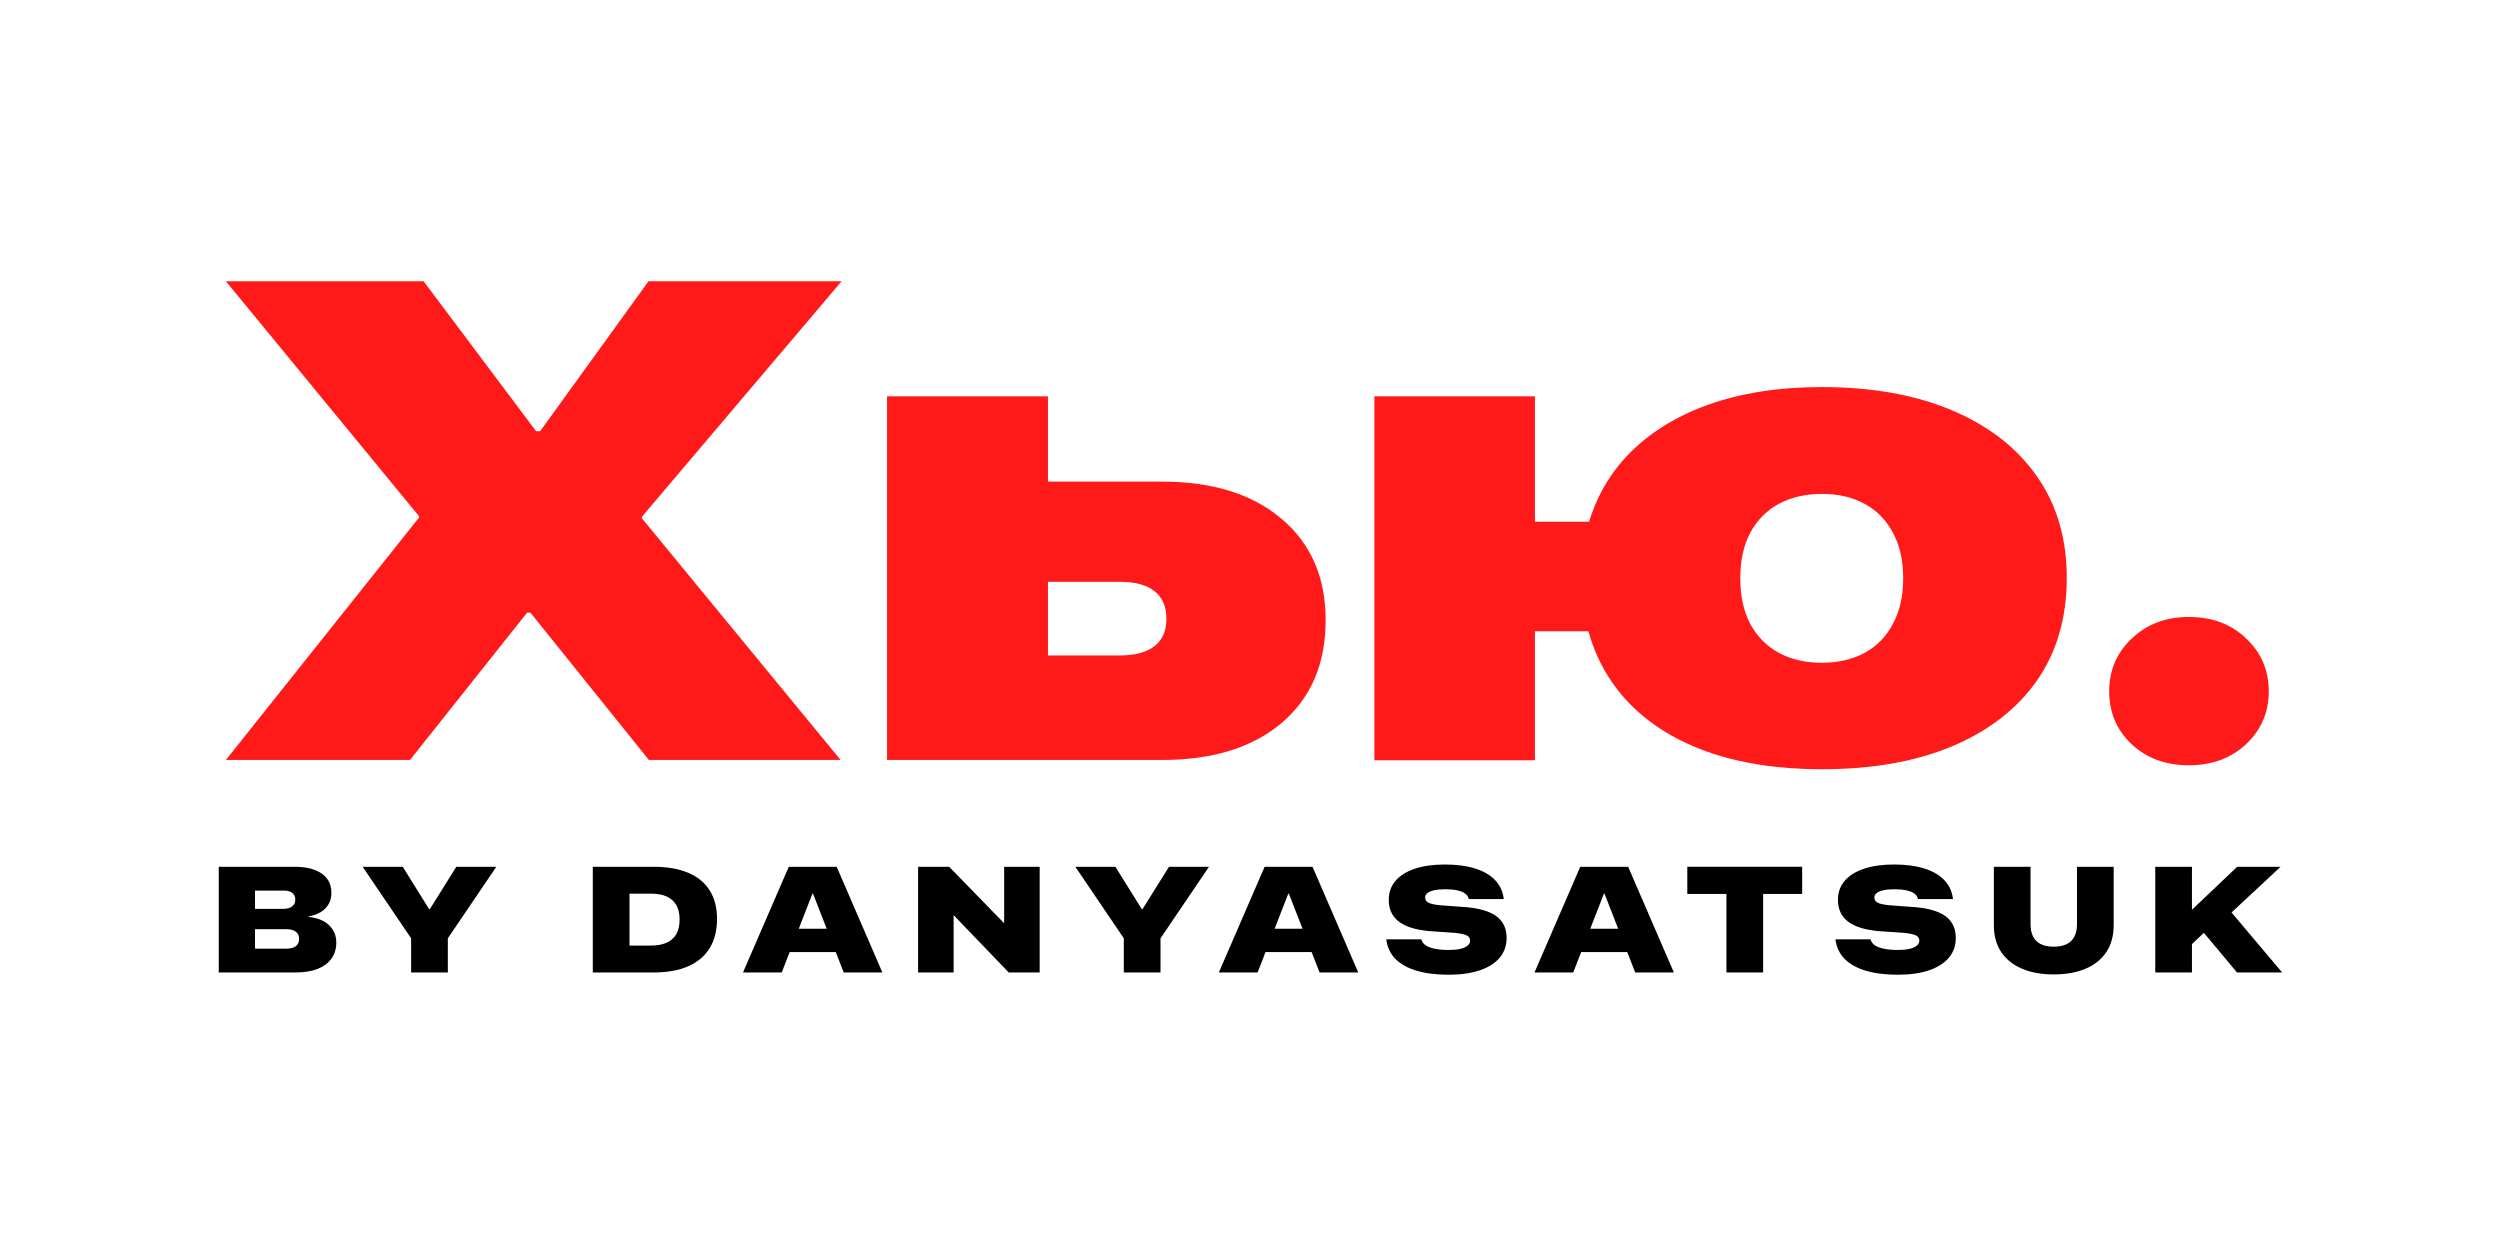 <svg width="400" height="200" viewBox="0 0 400 200" fill="none" xmlns="http://www.w3.org/2000/svg">
<path d="M36.142 121.593L73.191 75.096L67.034 92.028V82.58L36.142 45H67.777L85.77 68.992H97.926L80.516 77.166L103.764 45H134.656L102.703 82.686V92.081L96.439 75.308L134.497 121.593H103.817L84.868 98.026H72.766L90.707 90.011L65.6 121.593H36.142Z" fill="#FF1919"/>
<path d="M141.928 121.593V63.418H167.671V77.06H185.931C193.999 77.06 200.368 79.041 205.039 83.005C209.745 86.968 212.099 92.364 212.099 99.194V99.3C212.099 106.2 209.763 111.65 205.092 115.648C200.421 119.611 194.034 121.593 185.931 121.593H141.928ZM179.136 93.09H167.671V104.873H179.136C181.578 104.873 183.436 104.378 184.71 103.387C185.984 102.396 186.621 100.963 186.621 99.088V98.981C186.621 97.035 185.984 95.567 184.71 94.576C183.471 93.585 181.614 93.09 179.136 93.09Z" fill="#FF1919"/>
<path d="M291.505 123.079C284.498 123.079 278.324 122.124 272.98 120.213C267.637 118.267 263.32 115.471 260.029 111.827C256.738 108.146 254.597 103.776 253.606 98.716L253.659 85.818C254.721 80.864 256.915 76.6 260.241 73.026C263.603 69.452 267.92 66.709 273.193 64.799C278.5 62.888 284.605 61.932 291.505 61.932C299.502 61.932 306.438 63.171 312.312 65.648C318.186 68.125 322.715 71.646 325.9 76.21C329.085 80.74 330.677 86.136 330.677 92.4V92.506C330.677 98.875 329.085 104.342 325.9 108.907C322.715 113.437 318.186 116.94 312.312 119.417C306.473 121.858 299.537 123.079 291.505 123.079ZM291.505 106.041C294.123 106.041 296.406 105.51 298.352 104.449C300.298 103.387 301.802 101.848 302.864 99.831C303.961 97.814 304.509 95.39 304.509 92.559V92.453C304.509 89.657 303.961 87.251 302.864 85.234C301.802 83.217 300.298 81.678 298.352 80.616C296.406 79.555 294.123 79.024 291.505 79.024C288.886 79.024 286.586 79.555 284.605 80.616C282.658 81.678 281.137 83.217 280.04 85.234C278.978 87.251 278.447 89.657 278.447 92.453V92.559C278.447 95.39 278.978 97.814 280.04 99.831C281.137 101.848 282.658 103.387 284.605 104.449C286.551 105.51 288.851 106.041 291.505 106.041ZM219.901 121.646V63.418H245.591V83.482H266.876L266.982 100.998H245.591V121.646H219.901Z" fill="#FF1919"/>
<path d="M350.21 122.442C346.495 122.442 343.434 121.31 341.028 119.045C338.657 116.781 337.471 113.967 337.471 110.606C337.471 107.244 338.674 104.431 341.081 102.166C343.487 99.866 346.53 98.716 350.21 98.716C353.961 98.716 357.022 99.866 359.393 102.166C361.799 104.431 363.002 107.244 363.002 110.606C363.002 113.967 361.799 116.781 359.393 119.045C356.987 121.31 353.926 122.442 350.21 122.442Z" fill="#FF1919"/>
<path d="M37.953 155.593V151.784H45.816C46.473 151.784 46.977 151.652 47.328 151.386C47.68 151.12 47.855 150.734 47.855 150.226V150.214C47.855 149.87 47.773 149.585 47.609 149.359C47.445 149.132 47.207 148.96 46.895 148.843C46.582 148.726 46.199 148.667 45.746 148.667H37.953V145.421H45.277C45.91 145.421 46.395 145.292 46.73 145.034C47.074 144.769 47.246 144.406 47.246 143.945V143.921C47.246 143.468 47.086 143.117 46.766 142.867C46.453 142.617 46.012 142.492 45.441 142.492H37.953V138.683H47.129C48.387 138.683 49.453 138.847 50.328 139.175C51.203 139.503 51.871 139.976 52.332 140.593C52.793 141.21 53.023 141.956 53.023 142.831V142.855C53.023 143.542 52.875 144.144 52.578 144.659C52.281 145.175 51.859 145.601 51.312 145.937C50.773 146.265 50.137 146.492 49.402 146.617V146.71C50.309 146.796 51.09 147.019 51.746 147.378C52.402 147.738 52.91 148.21 53.27 148.796C53.629 149.374 53.809 150.038 53.809 150.788V150.812C53.809 151.812 53.547 152.671 53.023 153.39C52.508 154.101 51.766 154.648 50.797 155.031C49.828 155.406 48.668 155.593 47.316 155.593H37.953ZM35 155.593V138.683H40.801V155.593H35Z" fill="black"/>
<path d="M65.781 155.593V150.132L58.024 138.683H64.434L68.664 145.468H68.77L73.012 138.683H79.41L71.653 150.132V155.593H65.781Z" fill="black"/>
<path d="M94.848 155.593V138.683H104.563C106.75 138.683 108.598 139.003 110.106 139.644C111.614 140.277 112.758 141.214 113.54 142.456C114.329 143.691 114.723 145.206 114.723 147.003V147.027C114.723 148.878 114.329 150.441 113.54 151.714C112.75 152.988 111.602 153.952 110.094 154.609C108.586 155.265 106.743 155.593 104.563 155.593H94.848ZM100.719 151.292H104.153C105.122 151.292 105.946 151.144 106.625 150.847C107.313 150.55 107.836 150.097 108.196 149.488C108.555 148.87 108.735 148.081 108.735 147.12V147.097C108.735 146.199 108.563 145.445 108.219 144.835C107.883 144.226 107.375 143.765 106.696 143.452C106.016 143.14 105.168 142.984 104.153 142.984H100.719V151.292Z" fill="black"/>
<path d="M118.88 155.593L126.204 138.683H131.946V142.984H129.989L125.079 155.593H118.88ZM123.215 152.335L124.727 148.597H135.145L136.645 152.335H123.215ZM134.993 155.593L130.083 142.984V138.683H133.868L141.18 155.593H134.993Z" fill="black"/>
<path d="M146.895 155.593V138.683H151.864L163.091 150.214L158.227 147.742H160.665V138.683H166.348V155.593H161.391L150.165 143.909L155.016 146.406H152.579V155.593H146.895Z" fill="black"/>
<path d="M179.81 155.593V150.132L172.052 138.683H178.462L182.692 145.468H182.798L187.04 138.683H193.438L185.681 150.132V155.593H179.81Z" fill="black"/>
<path d="M195.017 155.593L202.341 138.683H208.083V142.984H206.126L201.216 155.593H195.017ZM199.353 152.335L200.864 148.597H211.282L212.782 152.335H199.353ZM211.13 155.593L206.22 142.984V138.683H210.005L217.318 155.593H211.13Z" fill="black"/>
<path d="M231.775 155.956C229.806 155.956 228.111 155.745 226.689 155.324C225.267 154.902 224.142 154.284 223.314 153.472C222.493 152.652 221.997 151.648 221.825 150.46L221.802 150.296H227.427L227.45 150.378C227.536 150.722 227.759 151.015 228.118 151.257C228.486 151.499 228.982 151.683 229.607 151.808C230.232 151.933 230.978 151.995 231.845 151.995C232.548 151.995 233.15 151.937 233.65 151.82C234.158 151.695 234.544 151.523 234.81 151.304C235.083 151.077 235.22 150.816 235.22 150.519V150.507C235.22 150.132 235.052 149.859 234.716 149.687C234.388 149.515 233.802 149.378 232.958 149.277L228.646 148.972C226.49 148.777 224.876 148.269 223.806 147.449C222.736 146.62 222.2 145.468 222.2 143.992V143.98C222.2 142.792 222.56 141.777 223.279 140.933C223.997 140.089 225.029 139.445 226.372 138.999C227.716 138.546 229.318 138.32 231.177 138.32C233.052 138.32 234.658 138.531 235.993 138.952C237.329 139.367 238.384 139.968 239.158 140.757C239.931 141.546 240.404 142.503 240.575 143.628L240.611 143.851H235.009L234.974 143.757C234.896 143.437 234.704 143.167 234.4 142.949C234.095 142.73 233.677 142.566 233.146 142.456C232.622 142.339 231.993 142.281 231.259 142.281C230.54 142.281 229.939 142.335 229.454 142.445C228.978 142.546 228.618 142.699 228.376 142.902C228.142 143.097 228.025 143.331 228.025 143.605V143.617C228.025 143.976 228.204 144.249 228.564 144.437C228.923 144.617 229.525 144.749 230.368 144.835L234.775 145.163C236.181 145.296 237.349 145.562 238.279 145.96C239.208 146.351 239.904 146.89 240.365 147.577C240.825 148.257 241.056 149.085 241.056 150.062V150.074C241.056 151.292 240.689 152.343 239.954 153.226C239.22 154.101 238.158 154.777 236.767 155.253C235.384 155.722 233.72 155.956 231.775 155.956Z" fill="black"/>
<path d="M245.517 155.593L252.841 138.683H258.583V142.984H256.626L251.716 155.593H245.517ZM249.853 152.335L251.365 148.597H261.783L263.283 152.335H249.853ZM261.63 155.593L256.72 142.984V138.683H260.505L267.818 155.593H261.63Z" fill="black"/>
<path d="M276.228 155.593V143.031H269.97V138.683H288.345V143.031H282.099V155.593H276.228Z" fill="black"/>
<path d="M303.646 155.956C301.677 155.956 299.982 155.745 298.56 155.324C297.138 154.902 296.013 154.284 295.185 153.472C294.365 152.652 293.869 151.648 293.697 150.46L293.674 150.296H299.299L299.322 150.378C299.408 150.722 299.631 151.015 299.99 151.257C300.357 151.499 300.853 151.683 301.478 151.808C302.103 151.933 302.849 151.995 303.717 151.995C304.42 151.995 305.021 151.937 305.521 151.82C306.029 151.695 306.416 151.523 306.681 151.304C306.955 151.077 307.092 150.816 307.092 150.519V150.507C307.092 150.132 306.924 149.859 306.588 149.687C306.26 149.515 305.674 149.378 304.83 149.277L300.517 148.972C298.361 148.777 296.748 148.269 295.677 147.449C294.607 146.62 294.072 145.468 294.072 143.992V143.98C294.072 142.792 294.431 141.777 295.15 140.933C295.869 140.089 296.9 139.445 298.244 138.999C299.588 138.546 301.189 138.32 303.049 138.32C304.924 138.32 306.529 138.531 307.865 138.952C309.201 139.367 310.256 139.968 311.029 140.757C311.802 141.546 312.275 142.503 312.447 143.628L312.482 143.851H306.881L306.845 143.757C306.767 143.437 306.576 143.167 306.271 142.949C305.967 142.73 305.549 142.566 305.017 142.456C304.494 142.339 303.865 142.281 303.131 142.281C302.412 142.281 301.81 142.335 301.326 142.445C300.849 142.546 300.49 142.699 300.248 142.902C300.013 143.097 299.896 143.331 299.896 143.605V143.617C299.896 143.976 300.076 144.249 300.435 144.437C300.795 144.617 301.396 144.749 302.24 144.835L306.646 145.163C308.052 145.296 309.22 145.562 310.15 145.96C311.08 146.351 311.775 146.89 312.236 147.577C312.697 148.257 312.927 149.085 312.927 150.062V150.074C312.927 151.292 312.56 152.343 311.826 153.226C311.092 154.101 310.029 154.777 308.638 155.253C307.256 155.722 305.592 155.956 303.646 155.956Z" fill="black"/>
<path d="M328.603 155.909C326.689 155.909 325.014 155.613 323.576 155.019C322.139 154.417 321.017 153.531 320.213 152.359C319.416 151.187 319.017 149.73 319.017 147.988V138.683H324.889V147.87C324.889 148.659 325.025 149.324 325.299 149.863C325.58 150.394 325.994 150.796 326.541 151.07C327.096 151.335 327.783 151.468 328.603 151.468C329.424 151.468 330.107 151.335 330.654 151.07C331.209 150.796 331.623 150.394 331.896 149.863C332.178 149.324 332.318 148.659 332.318 147.87V138.683H338.189V147.988C338.189 149.722 337.791 151.179 336.994 152.359C336.197 153.531 335.08 154.417 333.642 155.019C332.205 155.613 330.525 155.909 328.603 155.909Z" fill="black"/>
<path d="M350.443 151.304V145.468H350.807L357.955 138.683H364.893L356.654 146.359L355.529 146.523L350.443 151.304ZM344.842 155.593V138.683H350.713V155.593H344.842ZM357.92 155.593L351.311 147.683L355.846 144.577L365.139 155.593H357.92Z" fill="black"/>
</svg>
